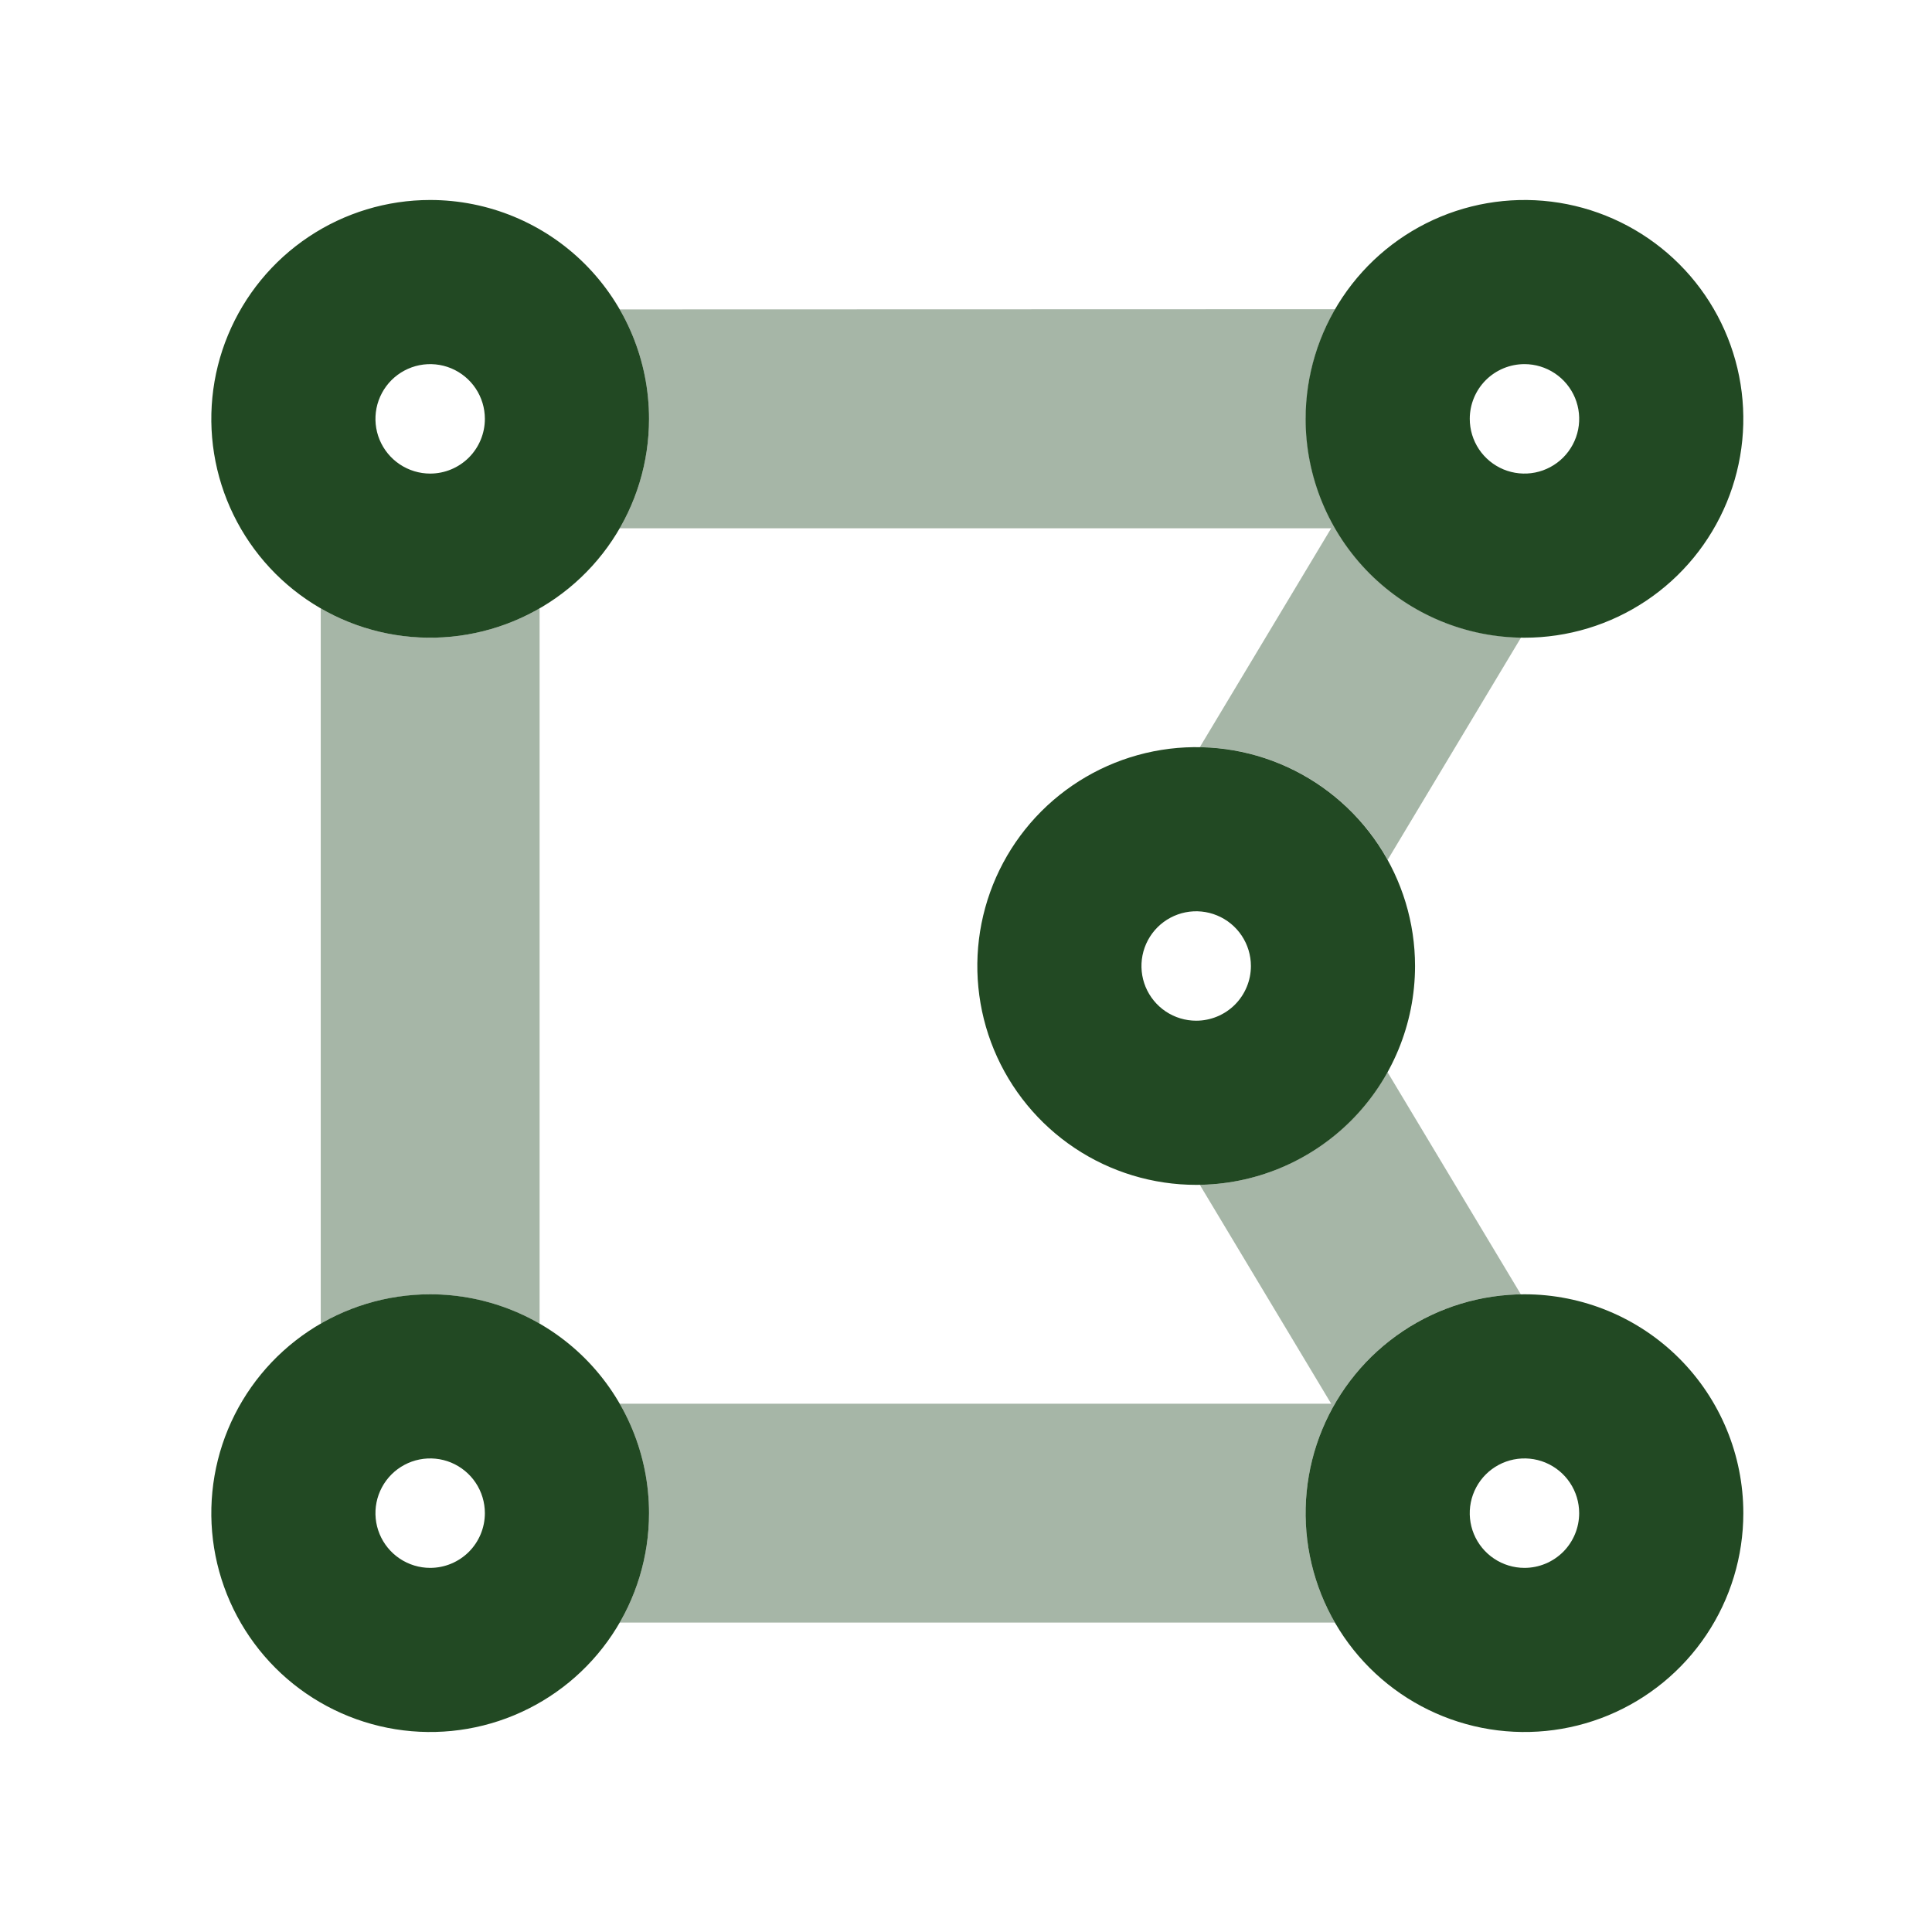 <svg width="64" height="64" viewBox="0 0 64 64" fill="none" xmlns="http://www.w3.org/2000/svg">
<g clip-path="url(#clip0)">
<path opacity="0.4" d="M10.625 43.847V20.153C11.727 20.789 12.977 21.124 14.25 21.124C15.523 21.124 16.773 20.789 17.875 20.153V43.847C16.773 43.211 15.523 42.876 14.25 42.876C12.977 42.876 11.727 43.211 10.625 43.847V43.847ZM20.528 10.25C21.164 11.352 21.499 12.602 21.499 13.875C21.499 15.148 21.164 16.398 20.528 17.5H44.097L39.746 24.75C41.02 24.771 42.266 25.126 43.358 25.781C44.45 26.436 45.351 27.368 45.969 28.482L50.387 21.118C49.124 21.097 47.889 20.747 46.804 20.102C45.719 19.457 44.821 18.54 44.199 17.441C43.577 16.343 43.253 15.101 43.258 13.838C43.264 12.576 43.599 11.336 44.23 10.243L20.528 10.25ZM44.222 53.75C43.59 52.657 43.255 51.418 43.25 50.155C43.245 48.893 43.569 47.651 44.191 46.552C44.813 45.453 45.711 44.536 46.796 43.891C47.882 43.246 49.117 42.896 50.379 42.875L45.961 35.512C45.344 36.626 44.446 37.558 43.355 38.214C42.264 38.87 41.019 39.227 39.746 39.25L44.097 46.5H20.528C21.164 47.602 21.499 48.852 21.499 50.125C21.499 51.398 21.164 52.648 20.528 53.75H44.222Z" fill="#224923"/>
<path d="M14.25 6.625C12.816 6.625 11.414 7.05 10.222 7.847C9.03 8.643 8.101 9.776 7.552 11.101C7.003 12.425 6.86 13.883 7.139 15.289C7.419 16.696 8.11 17.988 9.123 19.002C10.137 20.015 11.429 20.706 12.836 20.986C14.242 21.265 15.7 21.122 17.024 20.573C18.349 20.024 19.482 19.095 20.278 17.903C21.075 16.711 21.5 15.309 21.5 13.875C21.5 11.952 20.736 10.108 19.377 8.748C18.017 7.389 16.173 6.625 14.25 6.625V6.625ZM14.25 15.688C13.892 15.688 13.541 15.581 13.243 15.382C12.945 15.183 12.713 14.9 12.575 14.569C12.438 14.237 12.402 13.873 12.472 13.521C12.542 13.17 12.715 12.847 12.968 12.593C13.222 12.34 13.545 12.167 13.896 12.097C14.248 12.027 14.612 12.063 14.944 12.2C15.275 12.338 15.558 12.57 15.757 12.868C15.956 13.166 16.062 13.517 16.062 13.875C16.062 14.356 15.871 14.817 15.532 15.157C15.192 15.496 14.731 15.688 14.25 15.688ZM50.5 21.125C51.934 21.125 53.336 20.7 54.528 19.903C55.72 19.107 56.649 17.974 57.198 16.649C57.747 15.325 57.89 13.867 57.611 12.461C57.331 11.054 56.641 9.762 55.627 8.748C54.613 7.735 53.321 7.044 51.914 6.764C50.508 6.485 49.05 6.628 47.725 7.177C46.401 7.726 45.269 8.655 44.472 9.847C43.675 11.039 43.25 12.441 43.25 13.875C43.25 15.798 44.014 17.642 45.373 19.002C46.733 20.361 48.577 21.125 50.5 21.125ZM50.5 12.062C50.858 12.062 51.209 12.169 51.507 12.368C51.805 12.567 52.037 12.85 52.175 13.181C52.312 13.513 52.348 13.877 52.278 14.229C52.208 14.58 52.035 14.903 51.782 15.157C51.528 15.41 51.205 15.583 50.854 15.653C50.502 15.723 50.138 15.687 49.806 15.55C49.475 15.412 49.192 15.18 48.993 14.882C48.794 14.584 48.688 14.233 48.688 13.875C48.688 13.394 48.879 12.933 49.218 12.593C49.558 12.254 50.019 12.062 50.5 12.062V12.062ZM14.25 42.875C12.816 42.875 11.414 43.3 10.222 44.097C9.03 44.894 8.101 46.026 7.552 47.35C7.003 48.675 6.86 50.133 7.139 51.539C7.419 52.946 8.11 54.238 9.123 55.252C10.137 56.266 11.429 56.956 12.836 57.236C14.242 57.515 15.7 57.372 17.024 56.823C18.349 56.274 19.482 55.345 20.278 54.153C21.075 52.961 21.5 51.559 21.5 50.125C21.5 48.202 20.736 46.358 19.377 44.998C18.017 43.639 16.173 42.875 14.25 42.875V42.875ZM14.25 51.938C13.892 51.938 13.541 51.831 13.243 51.632C12.945 51.433 12.713 51.15 12.575 50.819C12.438 50.487 12.402 50.123 12.472 49.771C12.542 49.42 12.715 49.097 12.968 48.843C13.222 48.59 13.545 48.417 13.896 48.347C14.248 48.277 14.612 48.313 14.944 48.45C15.275 48.588 15.558 48.82 15.757 49.118C15.956 49.416 16.062 49.767 16.062 50.125C16.062 50.606 15.871 51.067 15.532 51.407C15.192 51.746 14.731 51.938 14.25 51.938ZM50.5 42.875C49.066 42.875 47.664 43.3 46.472 44.097C45.28 44.894 44.351 46.026 43.802 47.35C43.253 48.675 43.11 50.133 43.389 51.539C43.669 52.946 44.359 54.238 45.373 55.252C46.387 56.266 47.679 56.956 49.086 57.236C50.492 57.515 51.95 57.372 53.275 56.823C54.599 56.274 55.731 55.345 56.528 54.153C57.325 52.961 57.75 51.559 57.75 50.125C57.75 48.202 56.986 46.358 55.627 44.998C54.267 43.639 52.423 42.875 50.5 42.875ZM50.5 51.938C50.142 51.938 49.791 51.831 49.493 51.632C49.195 51.433 48.963 51.15 48.825 50.819C48.688 50.487 48.652 50.123 48.722 49.771C48.792 49.42 48.965 49.097 49.218 48.843C49.472 48.59 49.795 48.417 50.146 48.347C50.498 48.277 50.862 48.313 51.194 48.45C51.525 48.588 51.808 48.82 52.007 49.118C52.206 49.416 52.312 49.767 52.312 50.125C52.312 50.606 52.121 51.067 51.782 51.407C51.442 51.746 50.981 51.938 50.5 51.938ZM46.875 32C46.875 30.566 46.45 29.164 45.653 27.972C44.856 26.78 43.724 25.851 42.4 25.302C41.075 24.753 39.617 24.61 38.211 24.889C36.804 25.169 35.512 25.86 34.498 26.873C33.484 27.887 32.794 29.179 32.514 30.586C32.235 31.992 32.378 33.45 32.927 34.775C33.476 36.099 34.405 37.231 35.597 38.028C36.789 38.825 38.191 39.25 39.625 39.25C41.548 39.25 43.392 38.486 44.752 37.127C46.111 35.767 46.875 33.923 46.875 32ZM39.625 33.812C39.267 33.812 38.916 33.706 38.618 33.507C38.32 33.308 38.088 33.025 37.95 32.694C37.813 32.362 37.777 31.998 37.847 31.646C37.917 31.295 38.09 30.972 38.343 30.718C38.597 30.465 38.92 30.292 39.271 30.222C39.623 30.152 39.987 30.188 40.319 30.326C40.65 30.463 40.933 30.695 41.132 30.993C41.331 31.291 41.438 31.642 41.438 32C41.438 32.481 41.246 32.942 40.907 33.282C40.567 33.621 40.106 33.812 39.625 33.812Z" fill="#224923"/>
</g>
<defs>
<clipPath id="clip0">
<rect width="50.75" height="58" fill="white" transform="translate(7 3)"/>
</clipPath>
</defs>
</svg>
